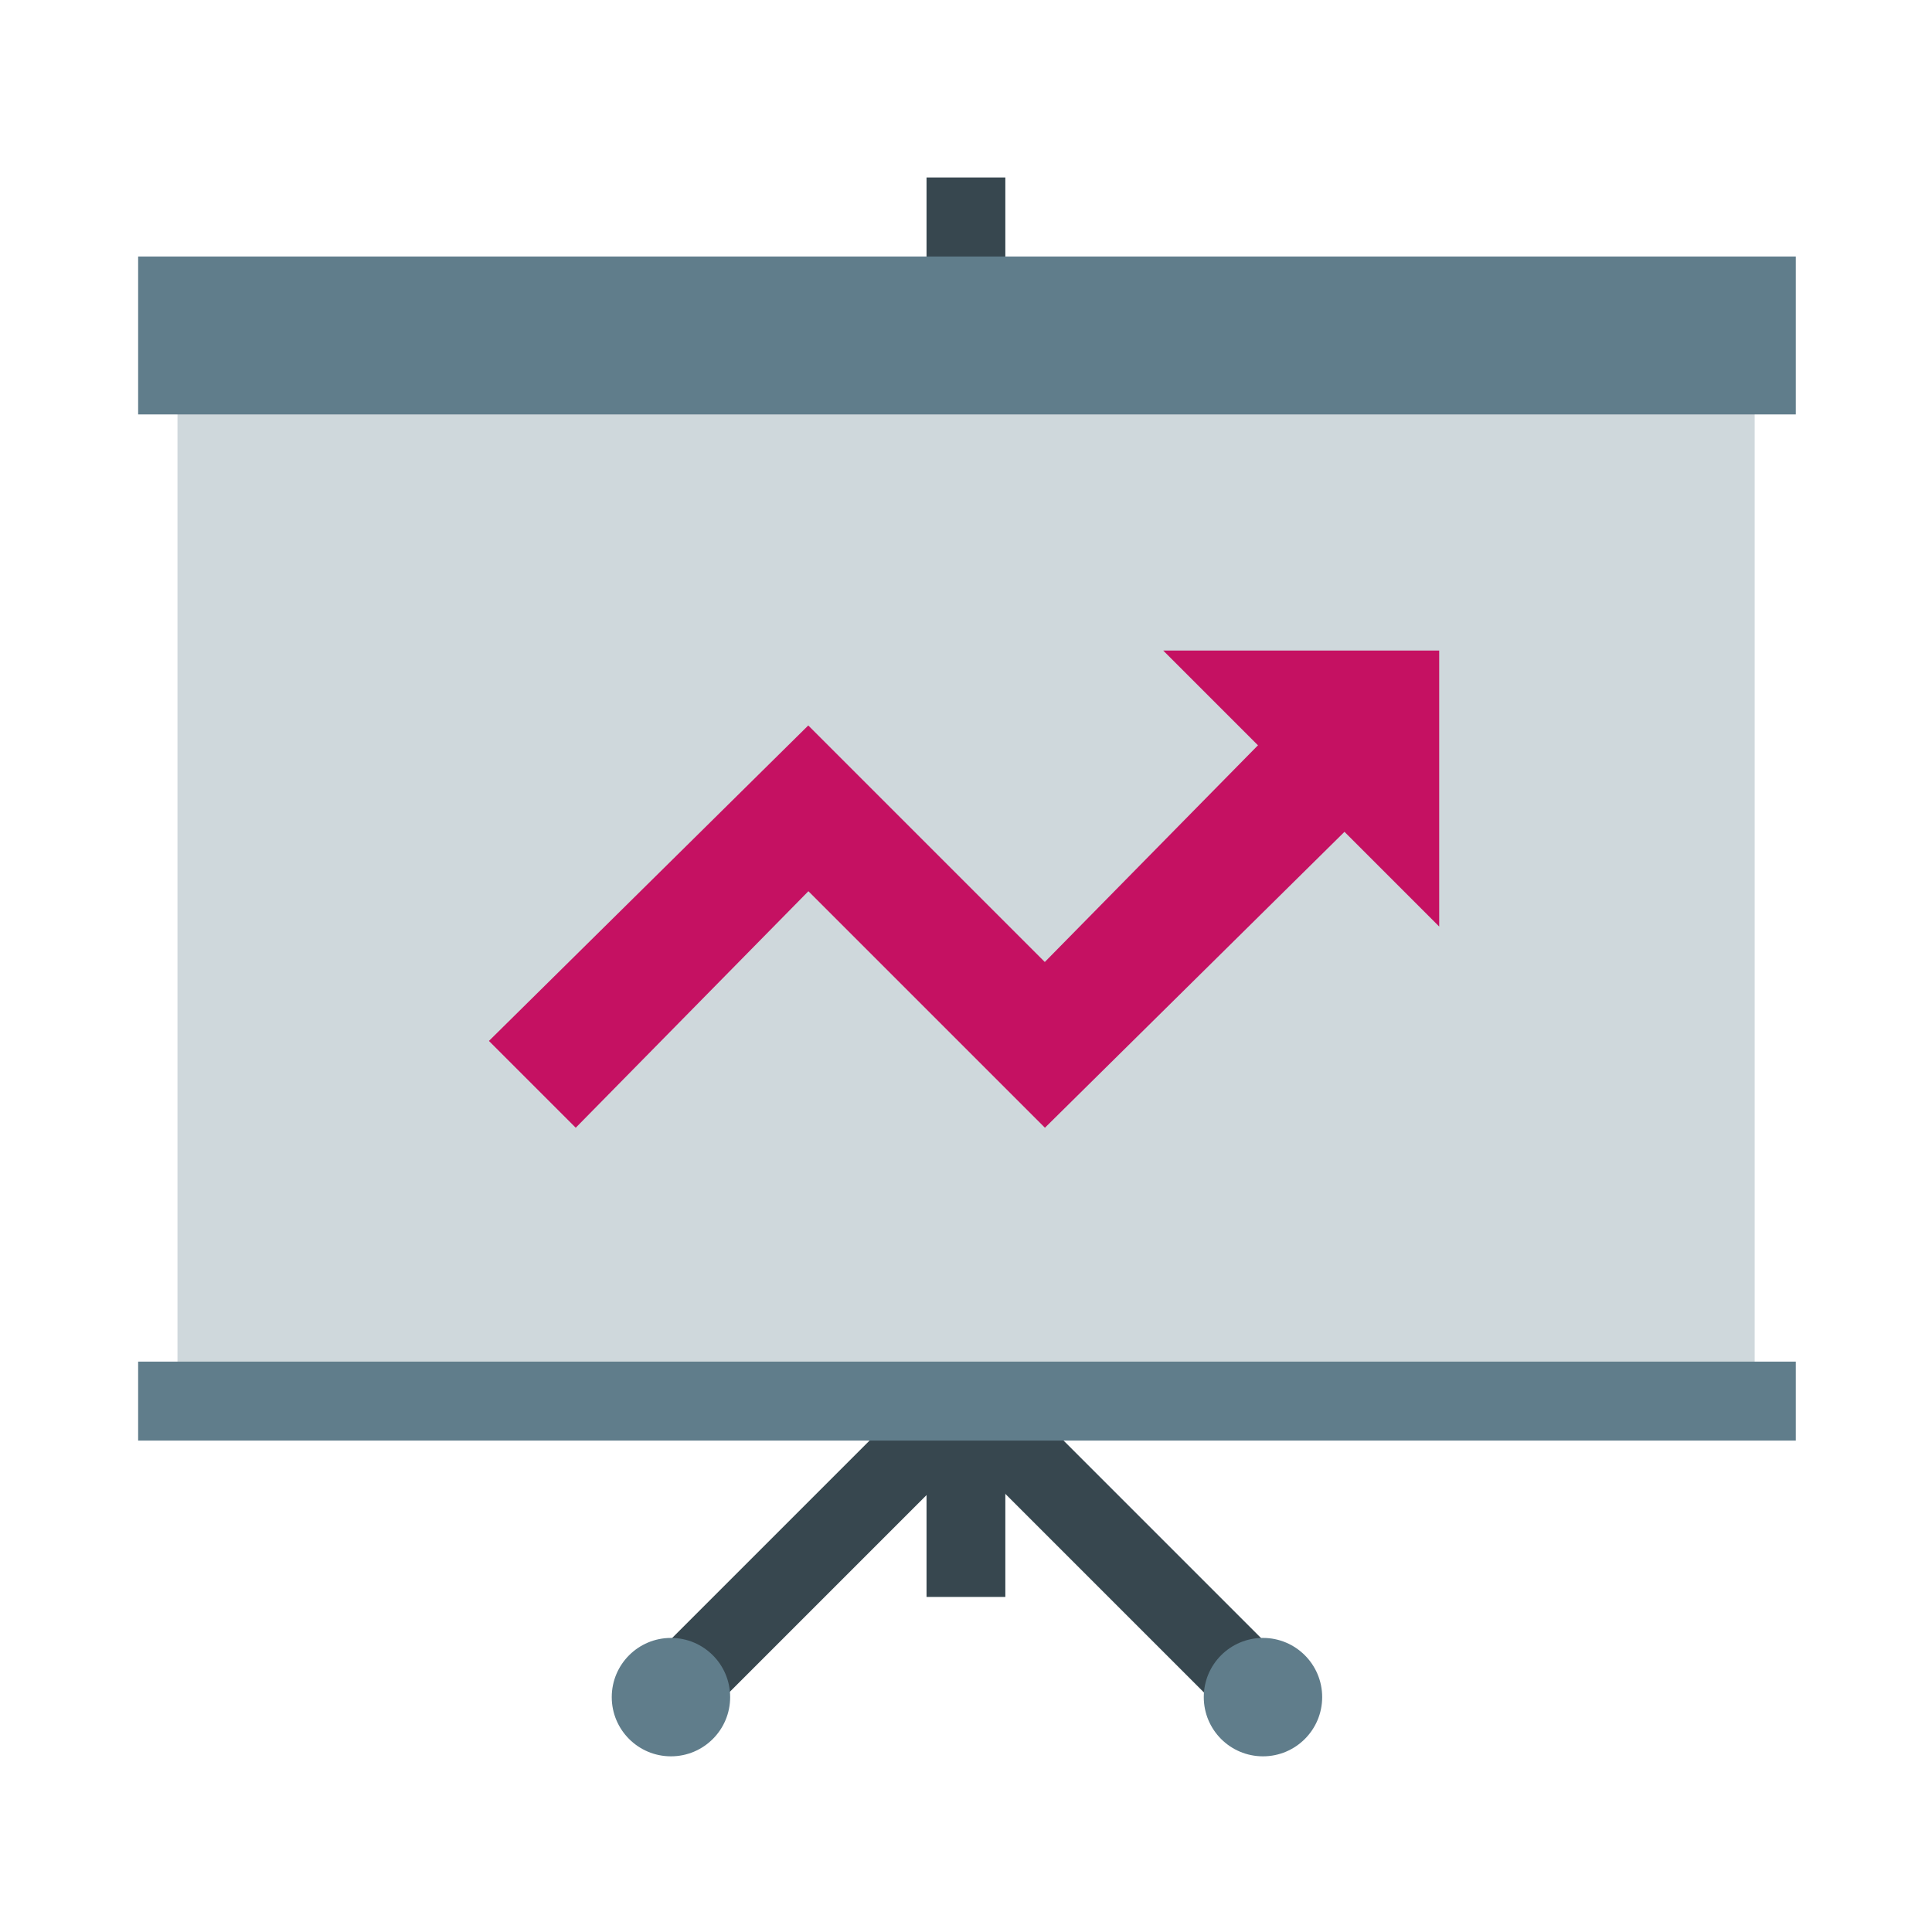 <?xml version="1.0" encoding="utf-8"?>
<!-- Uploaded to: SVG Repo, www.svgrepo.com, Generator: SVG Repo Mixer Tools -->
<svg width="800px" height="800px" viewBox="0 0 14 14" role="img" focusable="false" aria-hidden="true" xmlns="http://www.w3.org/2000/svg">
<g fill="#37474f">
<path d="M6.714 1.286h.571v10.286h-.571z"/>
<path d="M7.519 9.221l.404.404-2.868 2.868-.404-.404z"/>
<path d="M9.36 12.092l-.404.404-2.868-2.868.404-.404z"/>
</g>
<path fill="#cfd8dc" d="M1.286 2.143h11.429v8H1.286z"/>
<g fill="#607d8b" transform="translate(.143 -.143) scale(.286)">
<path d="M3 7h42v4H3zm0 28h42v2H3z"/>
<circle cx="31.5" cy="43.5" r="1.5"/>
<circle cx="16.5" cy="43.5" r="1.5"/>
</g>
<g fill="#c51162">
<path d="M7.571 6.971L5.857 5.257 3.543 7.543l.629.629 1.686-1.714 1.714 1.714 2.314-2.286-.629-.629z"/>
<path d="M10.429 6.714L8.429 4.714h2z"/>
</g>
</svg>